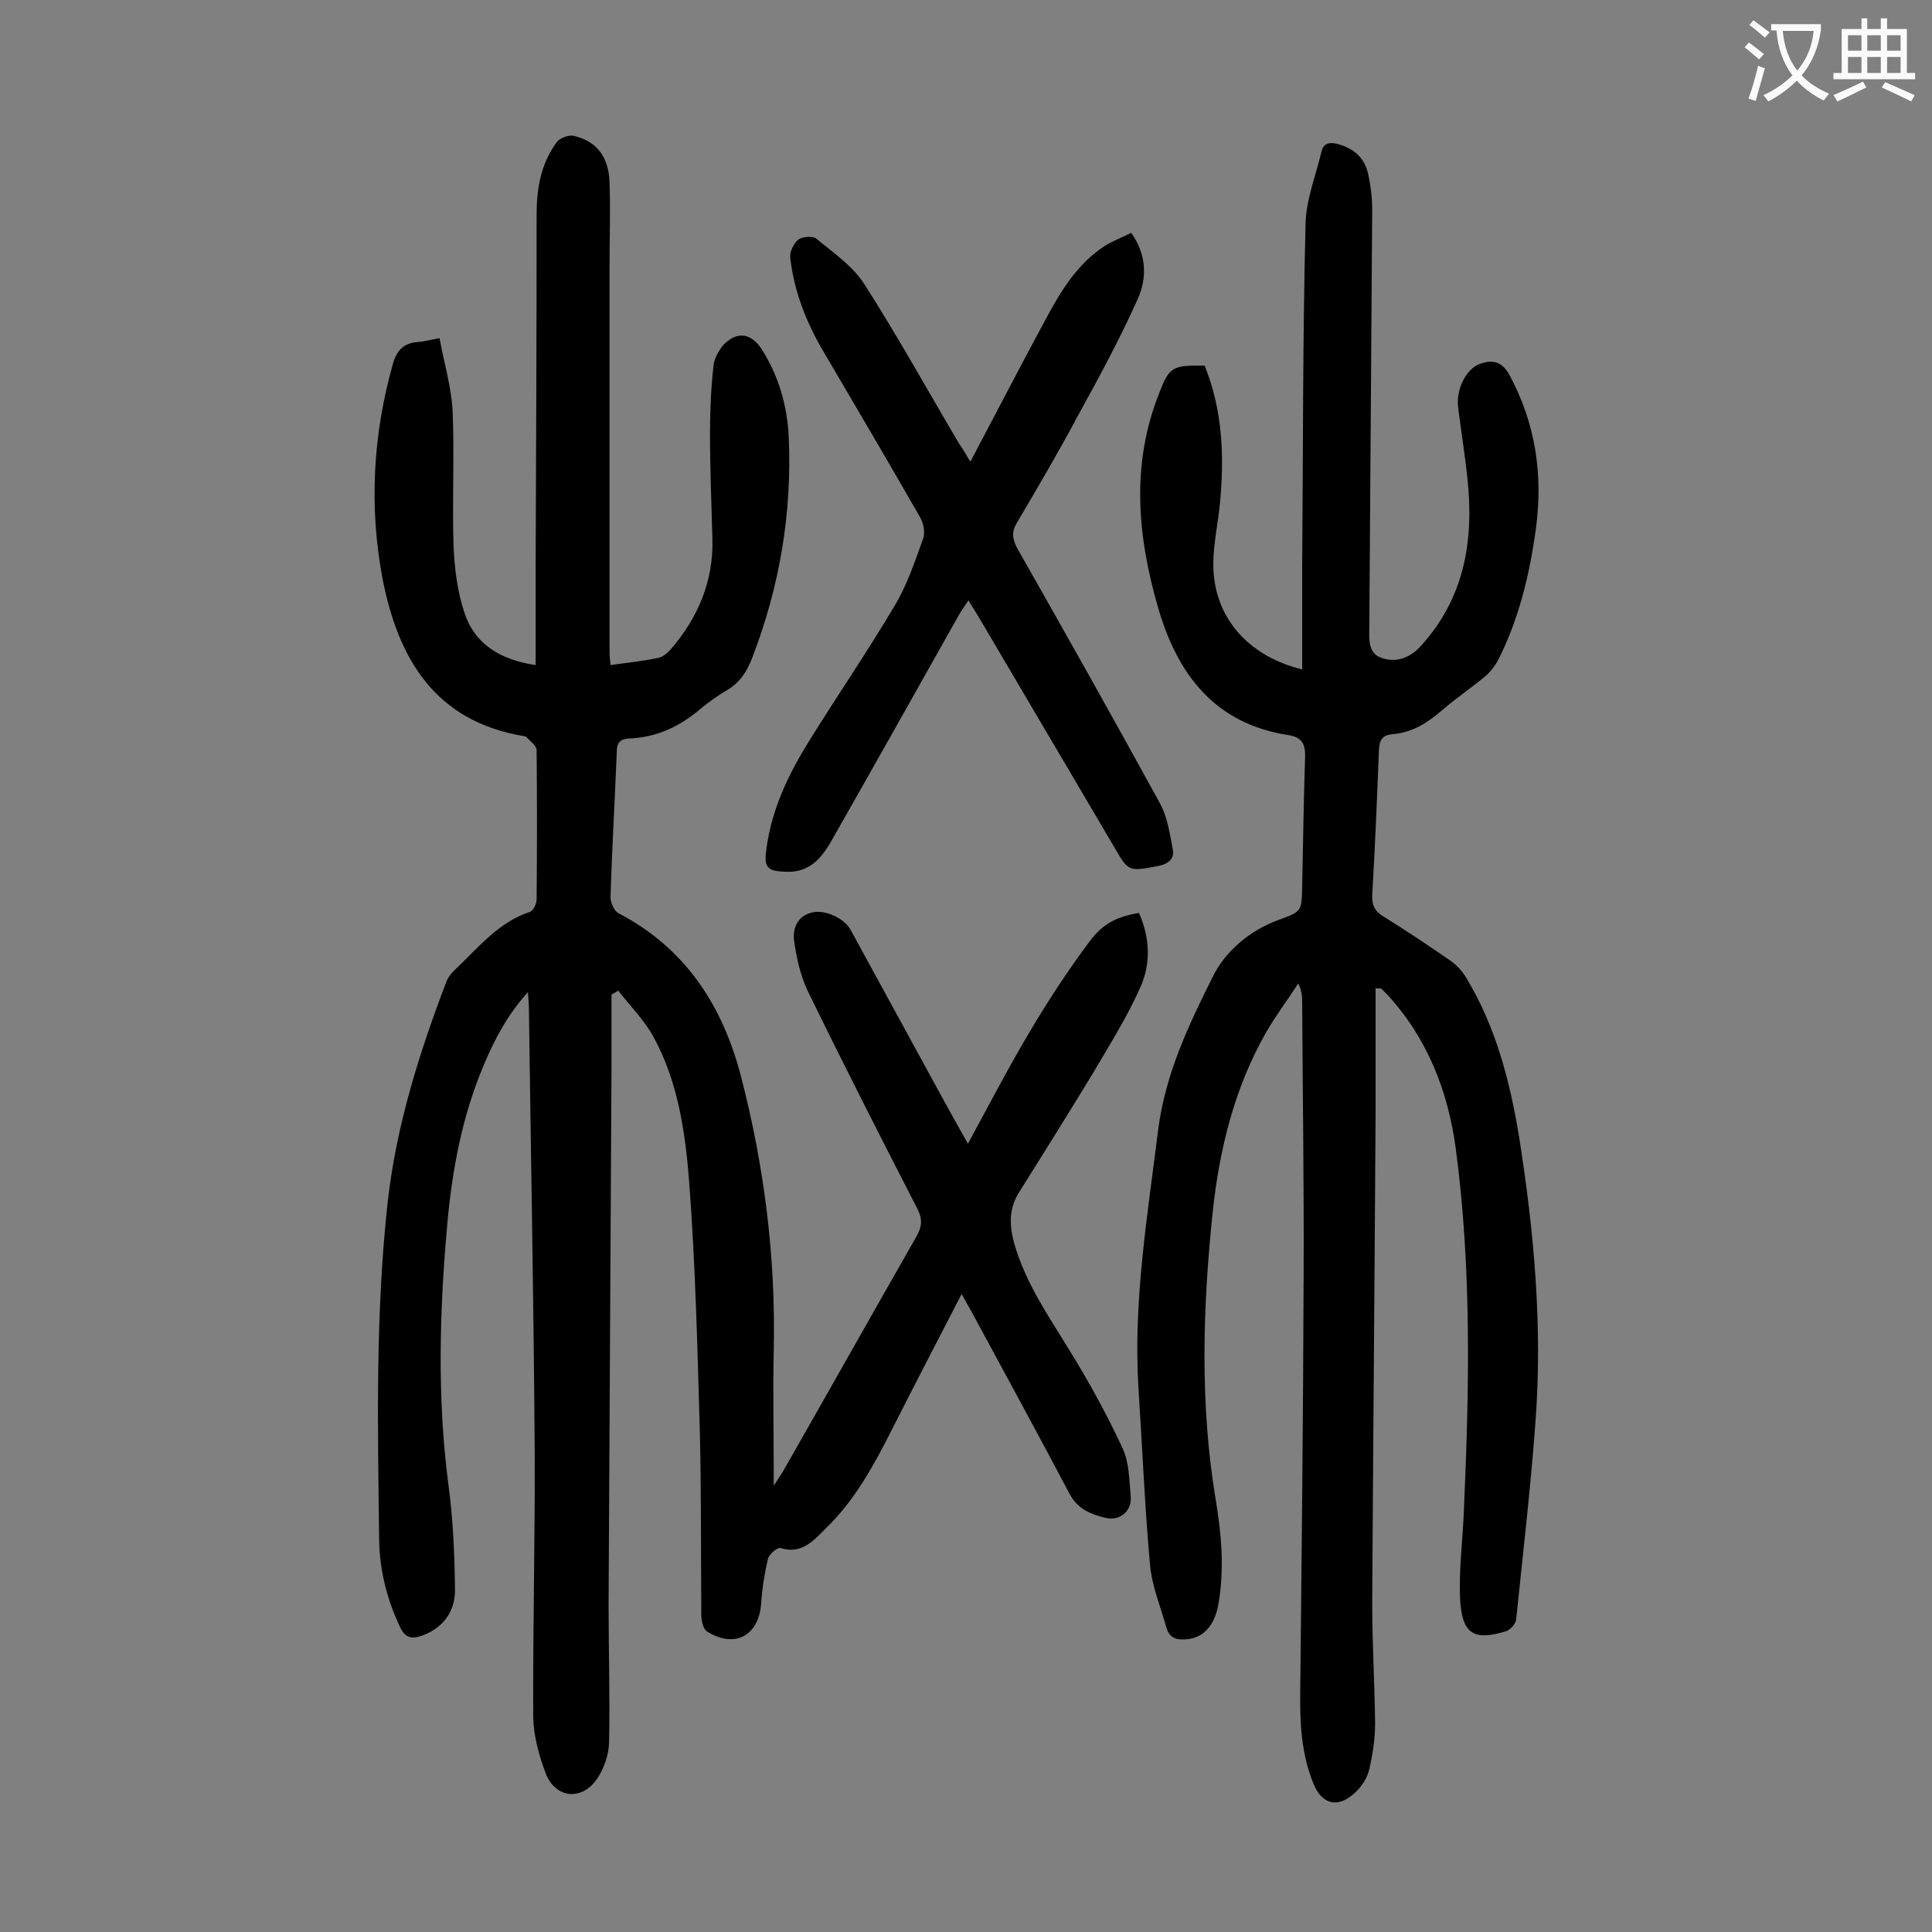 <svg enable-background="new 0 0 400 400" viewBox="0 0 400 400" xmlns="http://www.w3.org/2000/svg"><rect x="0" y="0" width="400" height="400" fill="#808080" stroke="none"/><g fill="#000001"><path d="m126.6 205.9v16.1c-.2 36.7-.4 73.4-.6 110.1 0 9.6.3 19.2.1 28.8-.1 2.4-1 5.1-2.3 7.1-3.1 4.9-8.7 4.5-10.8-.8-1.4-3.7-2.5-7.7-2.6-11.5-.1-18.6.4-37.1.3-55.7-.2-30.5-.8-61-1.2-91.5 0-.7-.1-1.5-.2-3.1-4.3 4.8-6.9 9.8-9.1 15-4.5 10.6-6.6 21.8-7.6 33.1-1.6 17.9-2.1 35.7.2 53.6 1 7.2 1.3 14.5 1.4 21.8.1 4.5-2.2 8-6.7 9.7-2.2.8-3.6.6-4.7-1.8-2.7-5.7-4.2-11.7-4.3-17.9-.3-23.4-.8-46.9 1.8-70.3 1.8-15.7 6.5-30.6 12.1-45.3.4-1.1 1.3-2.1 2.2-2.9 4.6-4.4 8.7-9.5 15.1-11.6.7-.2 1.4-1.7 1.4-2.6.1-10.3.1-20.6 0-30.9 0-.9-1.3-1.8-2.1-2.7-.1-.1-.4-.2-.6-.2-18.4-3.1-26-16.1-29.2-32.6-2.8-14.8-2-29.7 2.1-44.3.8-3 2.3-4.5 5.3-4.7 1.2-.1 2.4-.4 4.4-.8.9 5 2.4 9.9 2.7 14.9.4 9.4-.1 18.8.2 28.2.2 4.6.8 9.3 2.2 13.6 2.1 6.6 7.4 9.9 14.8 11 0-6.9 0-13.6 0-20.3.1-24.3.2-48.7.2-73 0-5.4.9-10.6 4.2-15 .6-.8 2.4-1.5 3.4-1.3 4.8 1.1 7.3 4.3 7.5 9.6.2 5.9 0 11.7 0 17.6v79.6c0 .9.1 1.7.2 2.8 3.4-.5 6.7-.8 9.9-1.5 1-.2 1.9-1 2.6-1.8 5.6-6.5 8.8-14 8.6-22.7-.2-7.3-.5-14.6-.5-21.9 0-4.6.2-9.3.7-13.9.1-1.5 1-3.2 2-4.4 2.8-3 5.8-2.6 8 .8 3.5 5.5 5.3 11.7 5.6 18.2.7 15.8-1.9 31-7.6 45.8-1.1 2.8-2.5 5-5.2 6.6-1.9 1.1-3.7 2.4-5.4 3.8-4.3 3.7-9.2 6-14.9 6.2-1.8.1-2.5.9-2.5 2.7-.4 10.1-1 20.1-1.3 30.2 0 1.1.8 2.9 1.7 3.3 13.8 7.2 21.5 19.1 25.3 33.7 4.8 18.5 7.2 37.3 6.8 56.4-.2 9.2 0 18.3 0 28.4 1-1.6 1.6-2.4 2.1-3.3 9.2-16.1 18.3-32.3 27.5-48.4 1.1-2 1.2-3.5.2-5.5-7.7-15-15.4-30.1-22.8-45.3-1.5-3.2-2.3-6.8-2.8-10.4-.3-2.5.7-5.1 3.8-5.8 2.6-.6 6.6 1.2 7.9 3.6 6.3 11.5 12.6 23.1 18.9 34.6 1.7 3.1 3.4 6.2 5.4 9.7 4.4-8.1 8.4-15.8 12.8-23.2 3.8-6.4 7.9-12.7 12.4-18.7 3-4 5.9-5.1 10.2-5.9 2.3 5.1 2.5 10.5.3 15.4-2.7 6.1-6.3 11.8-9.7 17.6-5.1 8.4-10.3 16.7-15.5 25-2.1 3.4-1.9 6.9-.9 10.5 2.3 8 6.9 14.7 11.2 21.7 4.1 6.6 7.9 13.5 11.2 20.6 1.4 3 1.4 6.6 1.7 10 .3 2.9-2.1 5.1-5 4.5-3.1-.7-6-1.8-7.7-5.1-6.7-12.7-13.6-25.3-20.4-37.9-.5-.9-1.1-1.9-1.9-3.4-5 9.7-9.8 18.9-14.5 28.2-3.7 7.3-7.6 14.5-13.6 20.3-2.5 2.5-5 5.5-9.4 4.1-.6-.2-2.3 1.2-2.6 2.2-.7 3-1.2 6.1-1.4 9.1-.4 6.8-5.4 9.6-11.2 6-.8-.5-1.2-2.2-1.2-3.4-.1-12.6 0-25.2-.3-37.8-.5-17.2-.9-34.5-2.2-51.7-.8-10.4-2.3-21-7.5-30.4-1.9-3.4-4.8-6.3-7.2-9.4-.6.4-1 .6-1.4.8z"/><path d="m249.4 75.7c3.7 9.1 4.1 18.6 3.2 28.3-.4 4.3-1.4 8.6-1.4 12.8 0 10.8 7 19 18.4 21.8 0-7.1 0-14.1 0-21.2.2-23.7.1-47.3.7-71 .1-5 2.1-10 3.3-15 .4-1.8 1.7-2 3.3-1.6 3.4.9 5.7 2.9 6.4 6.4.5 2.4.8 4.8.8 7.2-.2 28.7-.4 57.5-.6 86.2 0 2.5-.4 5.6 2.5 6.6 3.1 1.1 6 0 8.3-2.6 9-10 10.9-21.9 9.5-34.7-.5-4.8-1.3-9.6-1.9-14.5-.5-3.9 1.7-8.1 4.6-9.1 2.6-.9 4.5-.4 6 2.3 5.4 10 7 20.6 5.5 31.8-1.3 9.5-3.5 18.7-7.8 27.2-.7 1.3-1.7 2.6-2.8 3.5-2.9 2.4-6 4.5-8.9 7-3 2.6-6.2 4.6-10.2 4.9-2.1.2-2.7 1.2-2.8 3.2-.4 10.1-.8 20.1-1.4 30.1-.1 2.2.6 3.4 2.4 4.5 4.7 2.9 9.3 6 13.8 9.1 1.3.9 2.5 2.2 3.3 3.6 6.1 10.1 9 21.3 10.9 32.8 3.1 19.6 4.9 39.3 3.4 59.1-1 13.7-2.6 27.3-4 40.9-.1.9-1.2 2.1-2 2.4-6.8 2.1-9.2.6-9.6-6.6-.3-6.2.6-12.6.8-18.8 1.1-24.9 1.6-49.7-1.7-74.5-1.6-11.9-5.9-22.9-14.2-31.9-.4-.4-.8-.8-1.2-1.2-.1-.1-.4 0-1.2-.1v25.8c-.2 33.8-.5 67.7-.7 101.5 0 8.3.5 16.6.6 24.9 0 3.2-.5 6.4-1.2 9.5-.4 1.7-1.5 3.5-2.8 4.7-3.6 3.5-7 2.7-8.8-1.8-2.5-6.2-2.8-12.6-2.7-19.2.3-28.4.6-56.8.7-85.2.1-19-.2-38-.3-57.1 0-1.2 0-2.4-.8-4.1-2.2 3.4-4.7 6.7-6.7 10.2-6.5 11.4-9.6 24-11 36.9-2.1 20-2.7 40 .6 59.8 1.2 7.2 1.8 14.2.6 21.4-.8 4.7-3.1 7.2-6.7 7.5-2 .2-3.5-.3-4.1-2.4-1.2-4.3-3-8.6-3.4-13-1.1-12.2-1.6-24.5-2.4-36.7-1.1-18 1.9-35.7 4.1-53.5 1.5-11.5 6.3-21.6 11.3-31.6 2.5-5.1 7.5-9.5 13.5-11.7 4.9-1.8 4.9-1.7 5-7 .2-8.8.3-17.7.6-26.5.1-2.7-.4-4.3-3.4-4.8-15.2-2.3-23-12.5-27-26.3-4.3-14.8-5.7-29.7.2-44.5 2.1-5.5 2.8-5.8 9.4-5.7z"/><path d="m200.9 95.6c5.4-10.2 10.4-19.9 15.6-29.5 3.1-5.8 6.5-11.4 12.1-15.1 1.7-1.1 3.7-1.8 5.6-2.8 3.2 4.5 3.3 9.3 1.4 13.6-3.7 8.3-8.1 16.4-12.5 24.4-4 7.5-8.3 14.8-12.6 22.1-1.1 1.8-.9 3.3.1 5.2 10 17.6 19.9 35.2 29.6 52.9 1.5 2.8 2 6.2 2.6 9.4.4 1.9-.7 3-3 3.5-6.1 1.1-6.1 1.3-9.1-3.9-9.4-15.9-18.7-31.8-28.1-47.7-.6-1-1.3-2.1-2.1-3.4-.7 1.1-1.4 2-1.9 2.9-8.6 15.3-17.2 30.6-25.9 45.9-2.1 3.8-4.5 7.5-9.7 7.4-4.2-.1-4.9-.8-4.3-4.9 1.1-8.1 4.5-15.2 8.7-22 5.9-9.5 12.2-18.7 17.9-28.3 2.5-4.2 4.1-9 5.8-13.7.5-1.3.1-3.3-.6-4.5-6.6-11.5-13.3-22.9-20-34.3-3.6-6.1-6.1-12.5-6.9-19.5-.1-1.2.7-2.9 1.7-3.7.8-.6 2.9-.8 3.7-.2 3.5 2.9 7.6 5.7 10 9.5 6.9 10.8 13.1 22 19.6 33 .7 1 1.3 2 2.3 3.7z"/></g><path d="m362.1 8.8c1.1.8 2.1 1.6 3.1 2.4l-1 1.1c-1.3-1.1-2.3-2-3-2.5zm1.9 4.8c.5.2.9.4 1.4.5-.6 2.3-1.3 4.5-1.9 6.8l-1.5-.5c.8-2.1 1.4-4.3 2-6.8zm-1-9.4c1.3.9 2.4 1.8 3.4 2.5l-1 1.1c-1.4-1.2-2.4-2.1-3.2-2.6zm3.7 2.2v-1.4h10.3v1.2c-.5 3.6-1.8 6.8-4 9.4 1.5 1.6 3.4 2.8 5.7 3.8-.3.4-.7.8-1.1 1.4-2.3-1.1-4.1-2.5-5.6-4.1-1.6 1.6-3.6 3.1-5.9 4.3-.3-.5-.7-.9-1-1.3 2.4-1.1 4.4-2.5 6-4.1-1.9-2.5-3-5.6-3.3-9.3h-1.1zm8.8 0h-6.4c.3 3.3 1.3 6 3 8.2 2-2.3 3.1-5.1 3.4-8.2z" fill="#fafafb"/><path d="m385.3 3.8h1.3v2.2h2.8v-2.2h1.3v2.2h4.1v9.1h1.7v1.3h-16.9v-1.3h1.7v-9.1h4.1v-2.2zm.4 13.1.7 1.2c-1.8.9-3.8 1.9-6 2.9-.2-.4-.5-.8-.8-1.3 2.3-1 4.3-1.9 6.1-2.8zm-3.1-6.4h2.8v-3.2h-2.8zm0 4.6h2.8v-3.3h-2.8zm4-4.6h2.8v-3.2h-2.8zm0 4.6h2.8v-3.3h-2.8zm3.7 1.9c2.1.9 4.1 1.8 6.1 2.7l-.7 1.3c-2.2-1.1-4.2-2-6.1-2.9zm3.2-9.7h-2.8v3.2h2.8zm-2.8 7.8h2.8v-3.3h-2.8z" fill="#fafafb"/></svg>